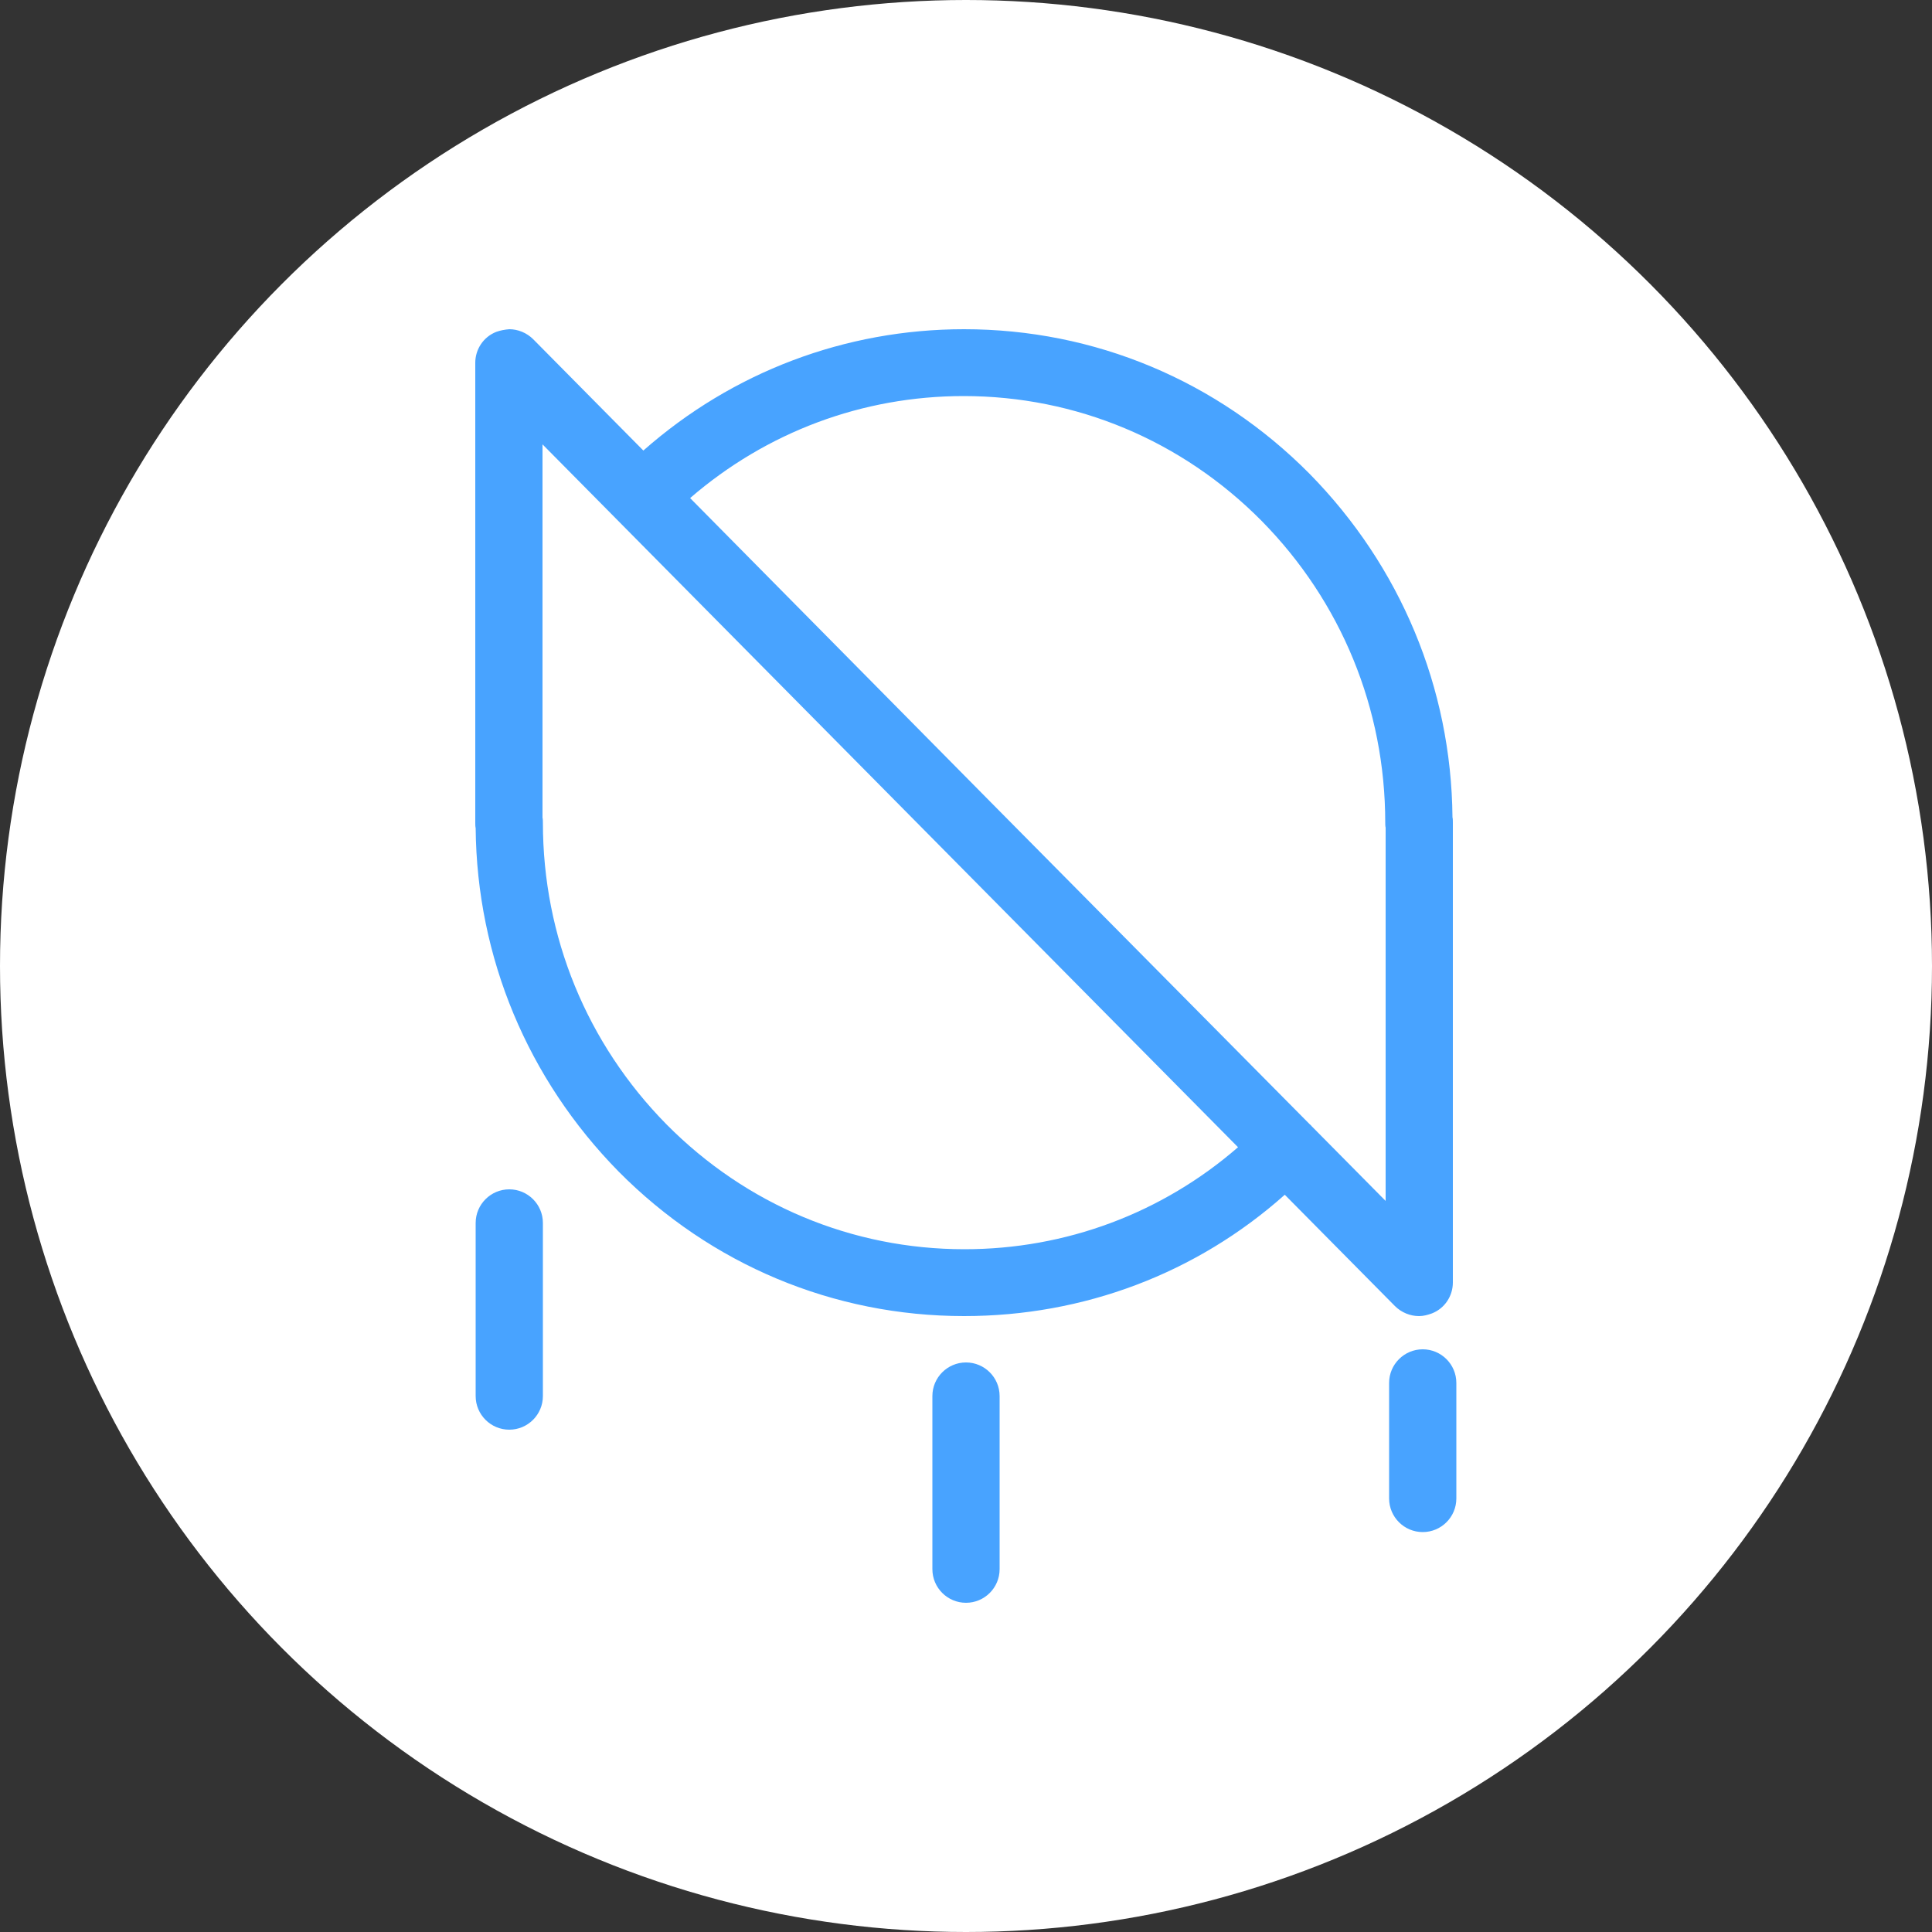 <svg width="20" height="20" viewBox="0 0 20 20" fill="none" xmlns="http://www.w3.org/2000/svg">
<rect x="0" y="0" width="20" height="20" fill="#333333" stroke="none"/>
<circle cx="10" cy="10" r="10" fill="white"/>
<path d="M10 16.592C9.808 16.592 9.652 16.436 9.652 16.244V14.452C9.652 14.26 9.808 14.104 10 14.104C10.192 14.104 10.348 14.26 10.348 14.452V16.244C10.348 16.436 10.192 16.592 10 16.592ZM14.728 15.86C14.536 15.86 14.38 15.704 14.38 15.512V14.316C14.38 14.124 14.536 13.968 14.728 13.968C14.92 13.968 15.076 14.124 15.076 14.316V15.512C15.076 15.704 14.92 15.86 14.728 15.86ZM5.272 14.8C5.08 14.8 4.924 14.644 4.924 14.452V12.66C4.924 12.468 5.08 12.312 5.272 12.312C5.464 12.312 5.62 12.468 5.62 12.66V14.452C5.62 14.644 5.464 14.8 5.272 14.8ZM9.98 13.624C8.628 13.624 7.36 13.092 6.404 12.128C5.464 11.172 4.936 9.912 4.924 8.572C4.92 8.556 4.92 8.536 4.92 8.516V3.756C4.92 3.616 5.004 3.488 5.136 3.436C5.18 3.42 5.224 3.412 5.272 3.408C5.36 3.408 5.452 3.444 5.52 3.512L6.66 4.664C7.58 3.852 8.748 3.408 9.98 3.408C11.332 3.408 12.6 3.94 13.556 4.904C14.496 5.86 15.024 7.12 15.036 8.46C15.04 8.476 15.04 8.496 15.04 8.516V13.276C15.04 13.416 14.956 13.544 14.824 13.596C14.78 13.612 14.736 13.624 14.692 13.624H14.688C14.6 13.624 14.508 13.588 14.44 13.52L13.3 12.368C12.384 13.184 11.216 13.624 9.98 13.624ZM5.616 8.464C5.62 8.48 5.62 8.5 5.62 8.516C5.62 9.696 6.076 10.804 6.9 11.64C7.724 12.472 8.82 12.932 9.984 12.932C11.032 12.932 12.028 12.56 12.816 11.876L5.616 4.6V8.464ZM13.576 11.656L14.344 12.432V8.568C14.34 8.552 14.34 8.532 14.34 8.516C14.34 7.336 13.884 6.228 13.06 5.392C12.236 4.56 11.14 4.1 9.976 4.1C8.928 4.1 7.936 4.472 7.144 5.156L10.252 8.3L13.556 11.636C13.564 11.644 13.572 11.648 13.576 11.656Z" fill="#48A3FF"/>
</svg>
